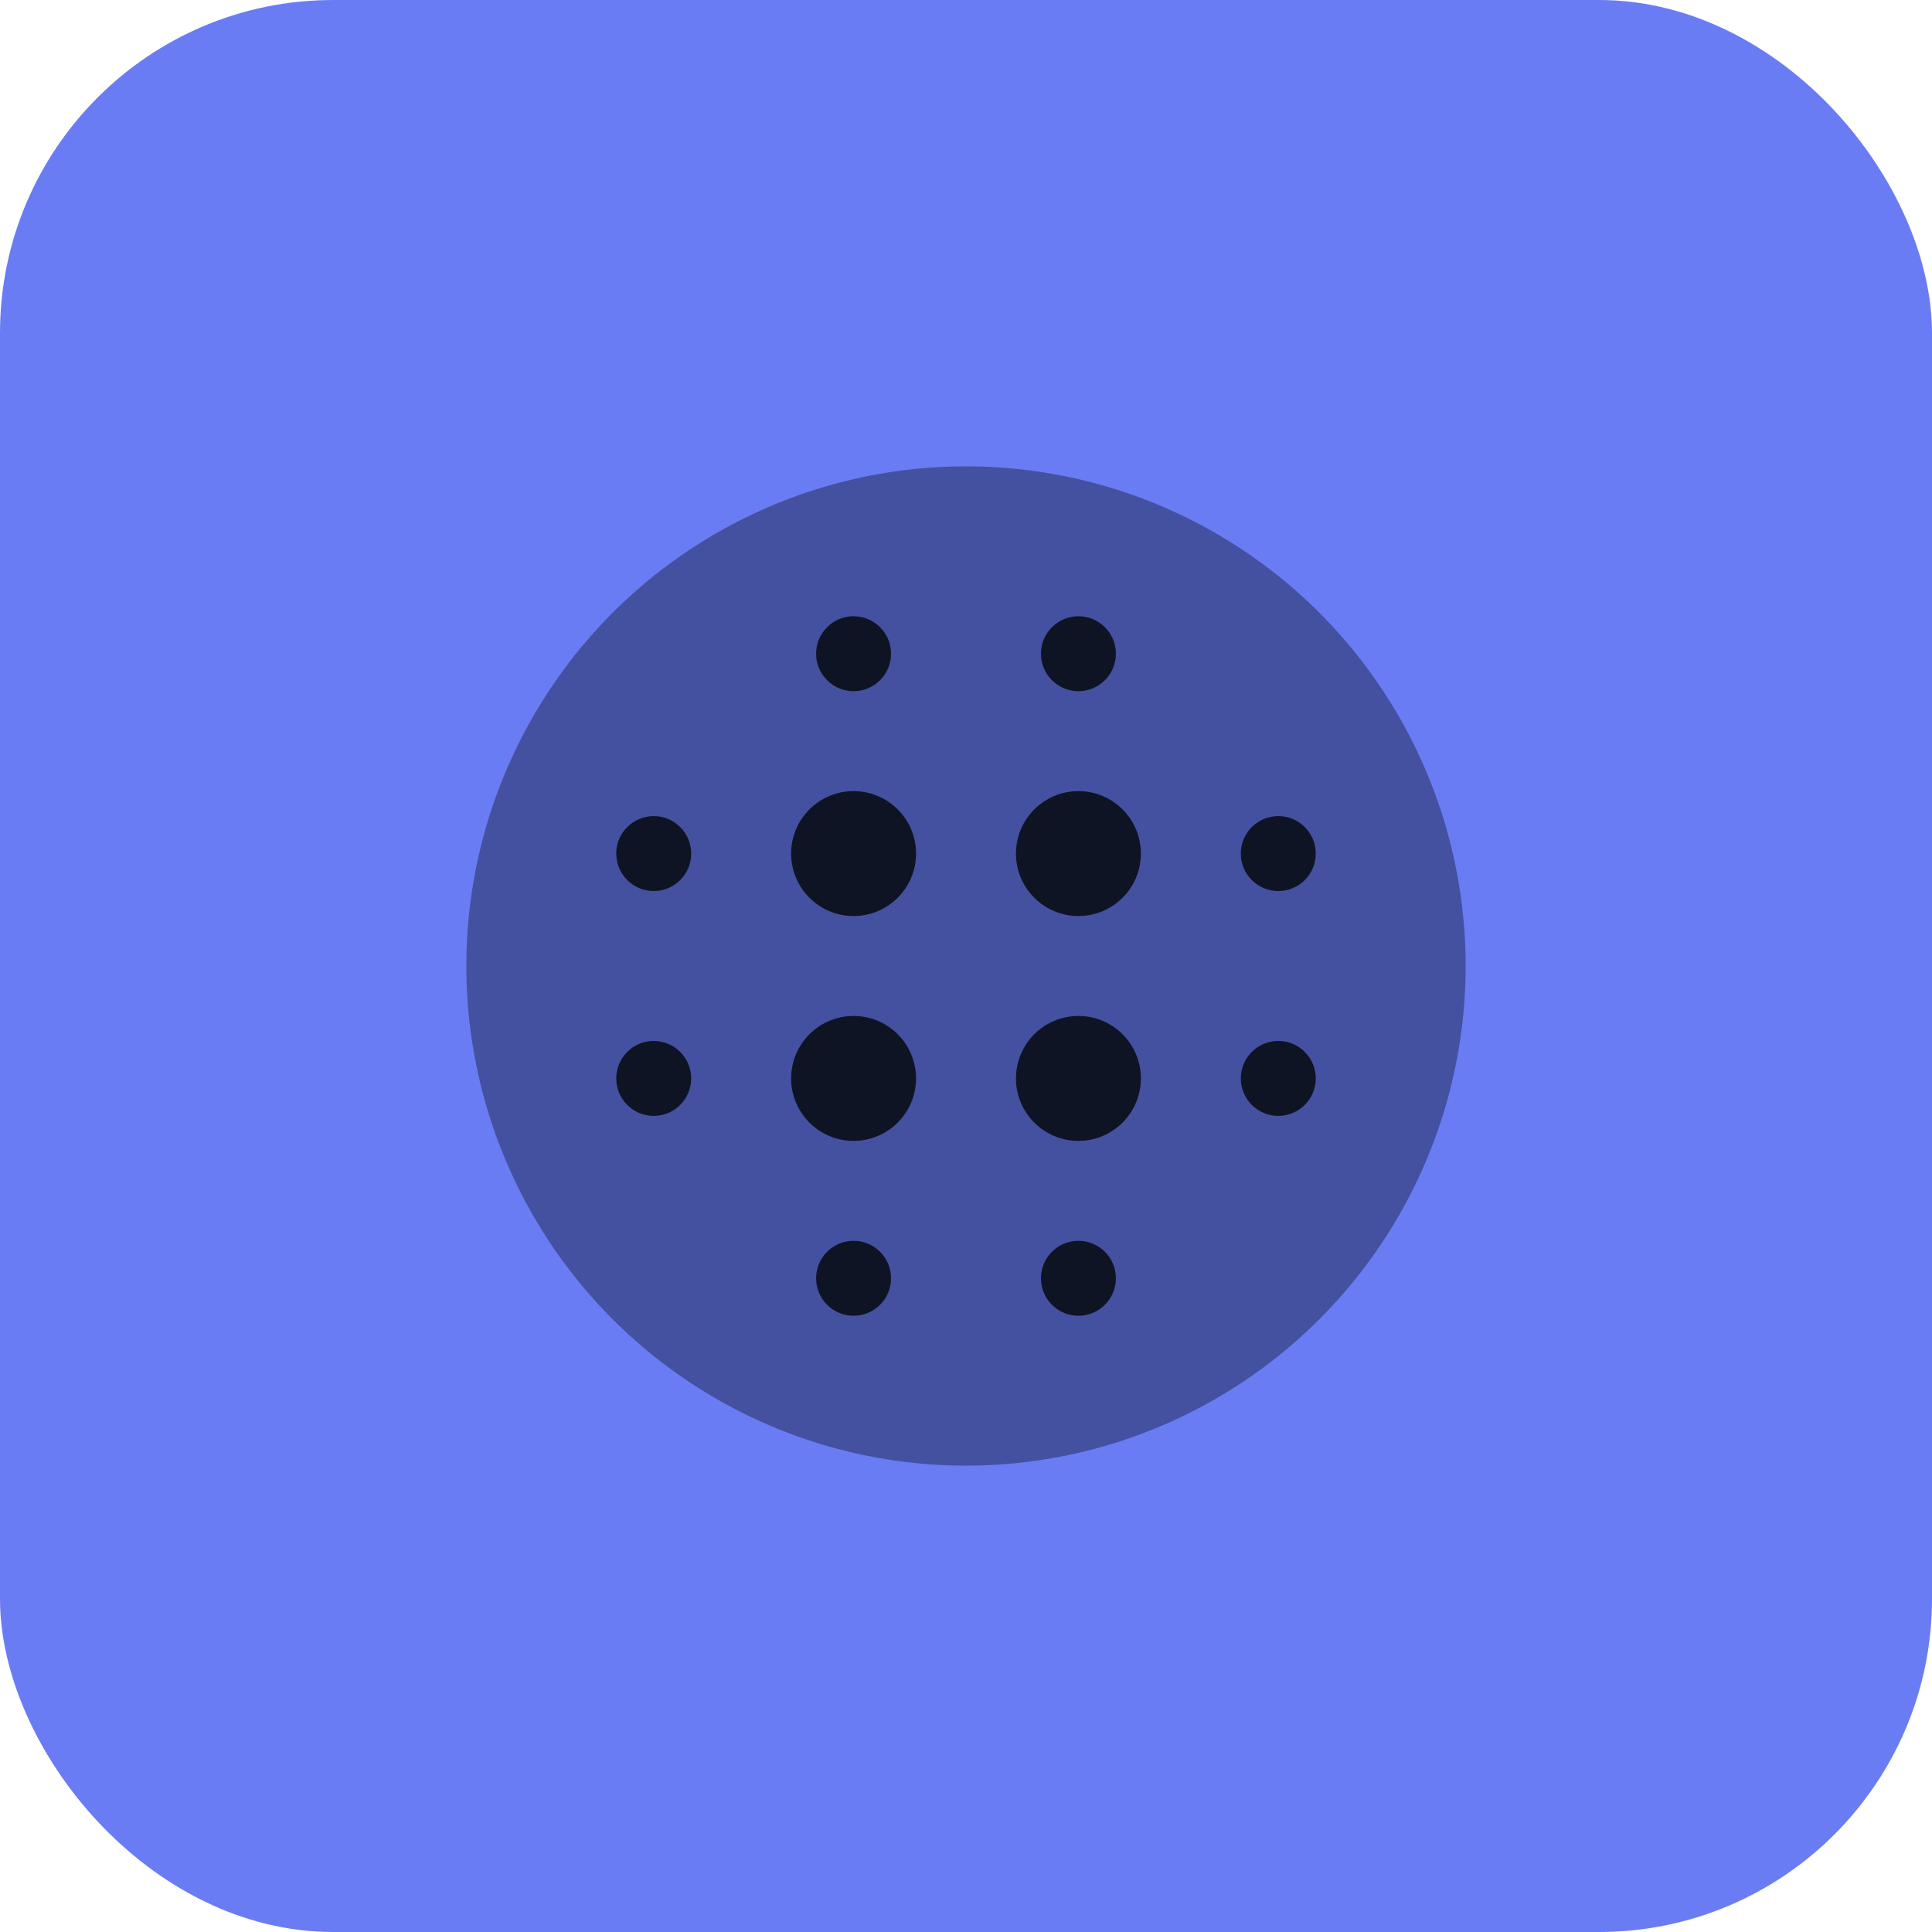 <?xml version="1.0" encoding="UTF-8"?> <svg xmlns="http://www.w3.org/2000/svg" width="58" height="58" viewBox="0 0 58 58" fill="none"> <rect width="58" height="58" rx="10" fill="#6A7CF4"></rect> <circle opacity="0.5" cx="29" cy="29" r="15" fill="#1C274C"></circle> <path d="M34.25 25.625C34.25 26.66 33.41 27.5 32.375 27.5C31.34 27.5 30.5 26.66 30.5 25.625C30.5 24.59 31.34 23.75 32.375 23.75C33.41 23.75 34.25 24.59 34.25 25.625Z" fill="#0F1424"></path> <path d="M27.5 25.625C27.5 26.66 26.66 27.5 25.625 27.5C24.59 27.5 23.75 26.66 23.75 25.625C23.75 24.59 24.59 23.75 25.625 23.75C26.66 23.75 27.5 24.59 27.5 25.625Z" fill="#0F1424"></path> <path d="M19.625 24.5C20.246 24.5 20.75 25.004 20.75 25.625C20.75 26.246 20.246 26.75 19.625 26.75C19.004 26.75 18.5 26.246 18.5 25.625C18.5 25.004 19.004 24.5 19.625 24.5Z" fill="#0F1424"></path> <path d="M26.75 19.625C26.75 20.246 26.246 20.75 25.625 20.75C25.004 20.75 24.5 20.246 24.5 19.625C24.5 19.004 25.004 18.5 25.625 18.5C26.246 18.5 26.75 19.004 26.75 19.625Z" fill="#0F1424"></path> <path d="M33.5 19.625C33.5 20.246 32.996 20.75 32.375 20.75C31.754 20.75 31.25 20.246 31.25 19.625C31.25 19.004 31.754 18.5 32.375 18.5C32.996 18.5 33.5 19.004 33.5 19.625Z" fill="#0F1424"></path> <path d="M39.5 25.625C39.5 25.004 38.996 24.5 38.375 24.5C37.754 24.5 37.25 25.004 37.25 25.625C37.25 26.246 37.754 26.75 38.375 26.75C38.996 26.75 39.5 26.246 39.5 25.625Z" fill="#0F1424"></path> <path d="M39.5 32.375C39.5 31.754 38.996 31.25 38.375 31.25C37.754 31.25 37.25 31.754 37.25 32.375C37.25 32.996 37.754 33.5 38.375 33.5C38.996 33.5 39.5 32.996 39.5 32.375Z" fill="#0F1424"></path> <path d="M34.25 32.375C34.25 33.41 33.41 34.25 32.375 34.25C31.34 34.25 30.5 33.41 30.5 32.375C30.5 31.34 31.34 30.5 32.375 30.5C33.41 30.5 34.25 31.34 34.25 32.375Z" fill="#0F1424"></path> <path d="M25.625 34.25C26.66 34.25 27.5 33.41 27.5 32.375C27.5 31.34 26.66 30.5 25.625 30.5C24.59 30.5 23.75 31.34 23.75 32.375C23.75 33.41 24.59 34.25 25.625 34.25Z" fill="#0F1424"></path> <path d="M19.625 31.25C20.246 31.25 20.75 31.754 20.75 32.375C20.75 32.996 20.246 33.5 19.625 33.5C19.004 33.5 18.5 32.996 18.5 32.375C18.5 31.754 19.004 31.25 19.625 31.25Z" fill="#0F1424"></path> <path d="M26.75 38.375C26.75 38.996 26.246 39.5 25.625 39.5C25.004 39.5 24.5 38.996 24.5 38.375C24.5 37.754 25.004 37.25 25.625 37.25C26.246 37.25 26.75 37.754 26.75 38.375Z" fill="#0F1424"></path> <path d="M32.375 39.5C32.996 39.5 33.5 38.996 33.5 38.375C33.5 37.754 32.996 37.25 32.375 37.25C31.754 37.25 31.25 37.754 31.25 38.375C31.25 38.996 31.754 39.5 32.375 39.5Z" fill="#0F1424"></path> </svg> 